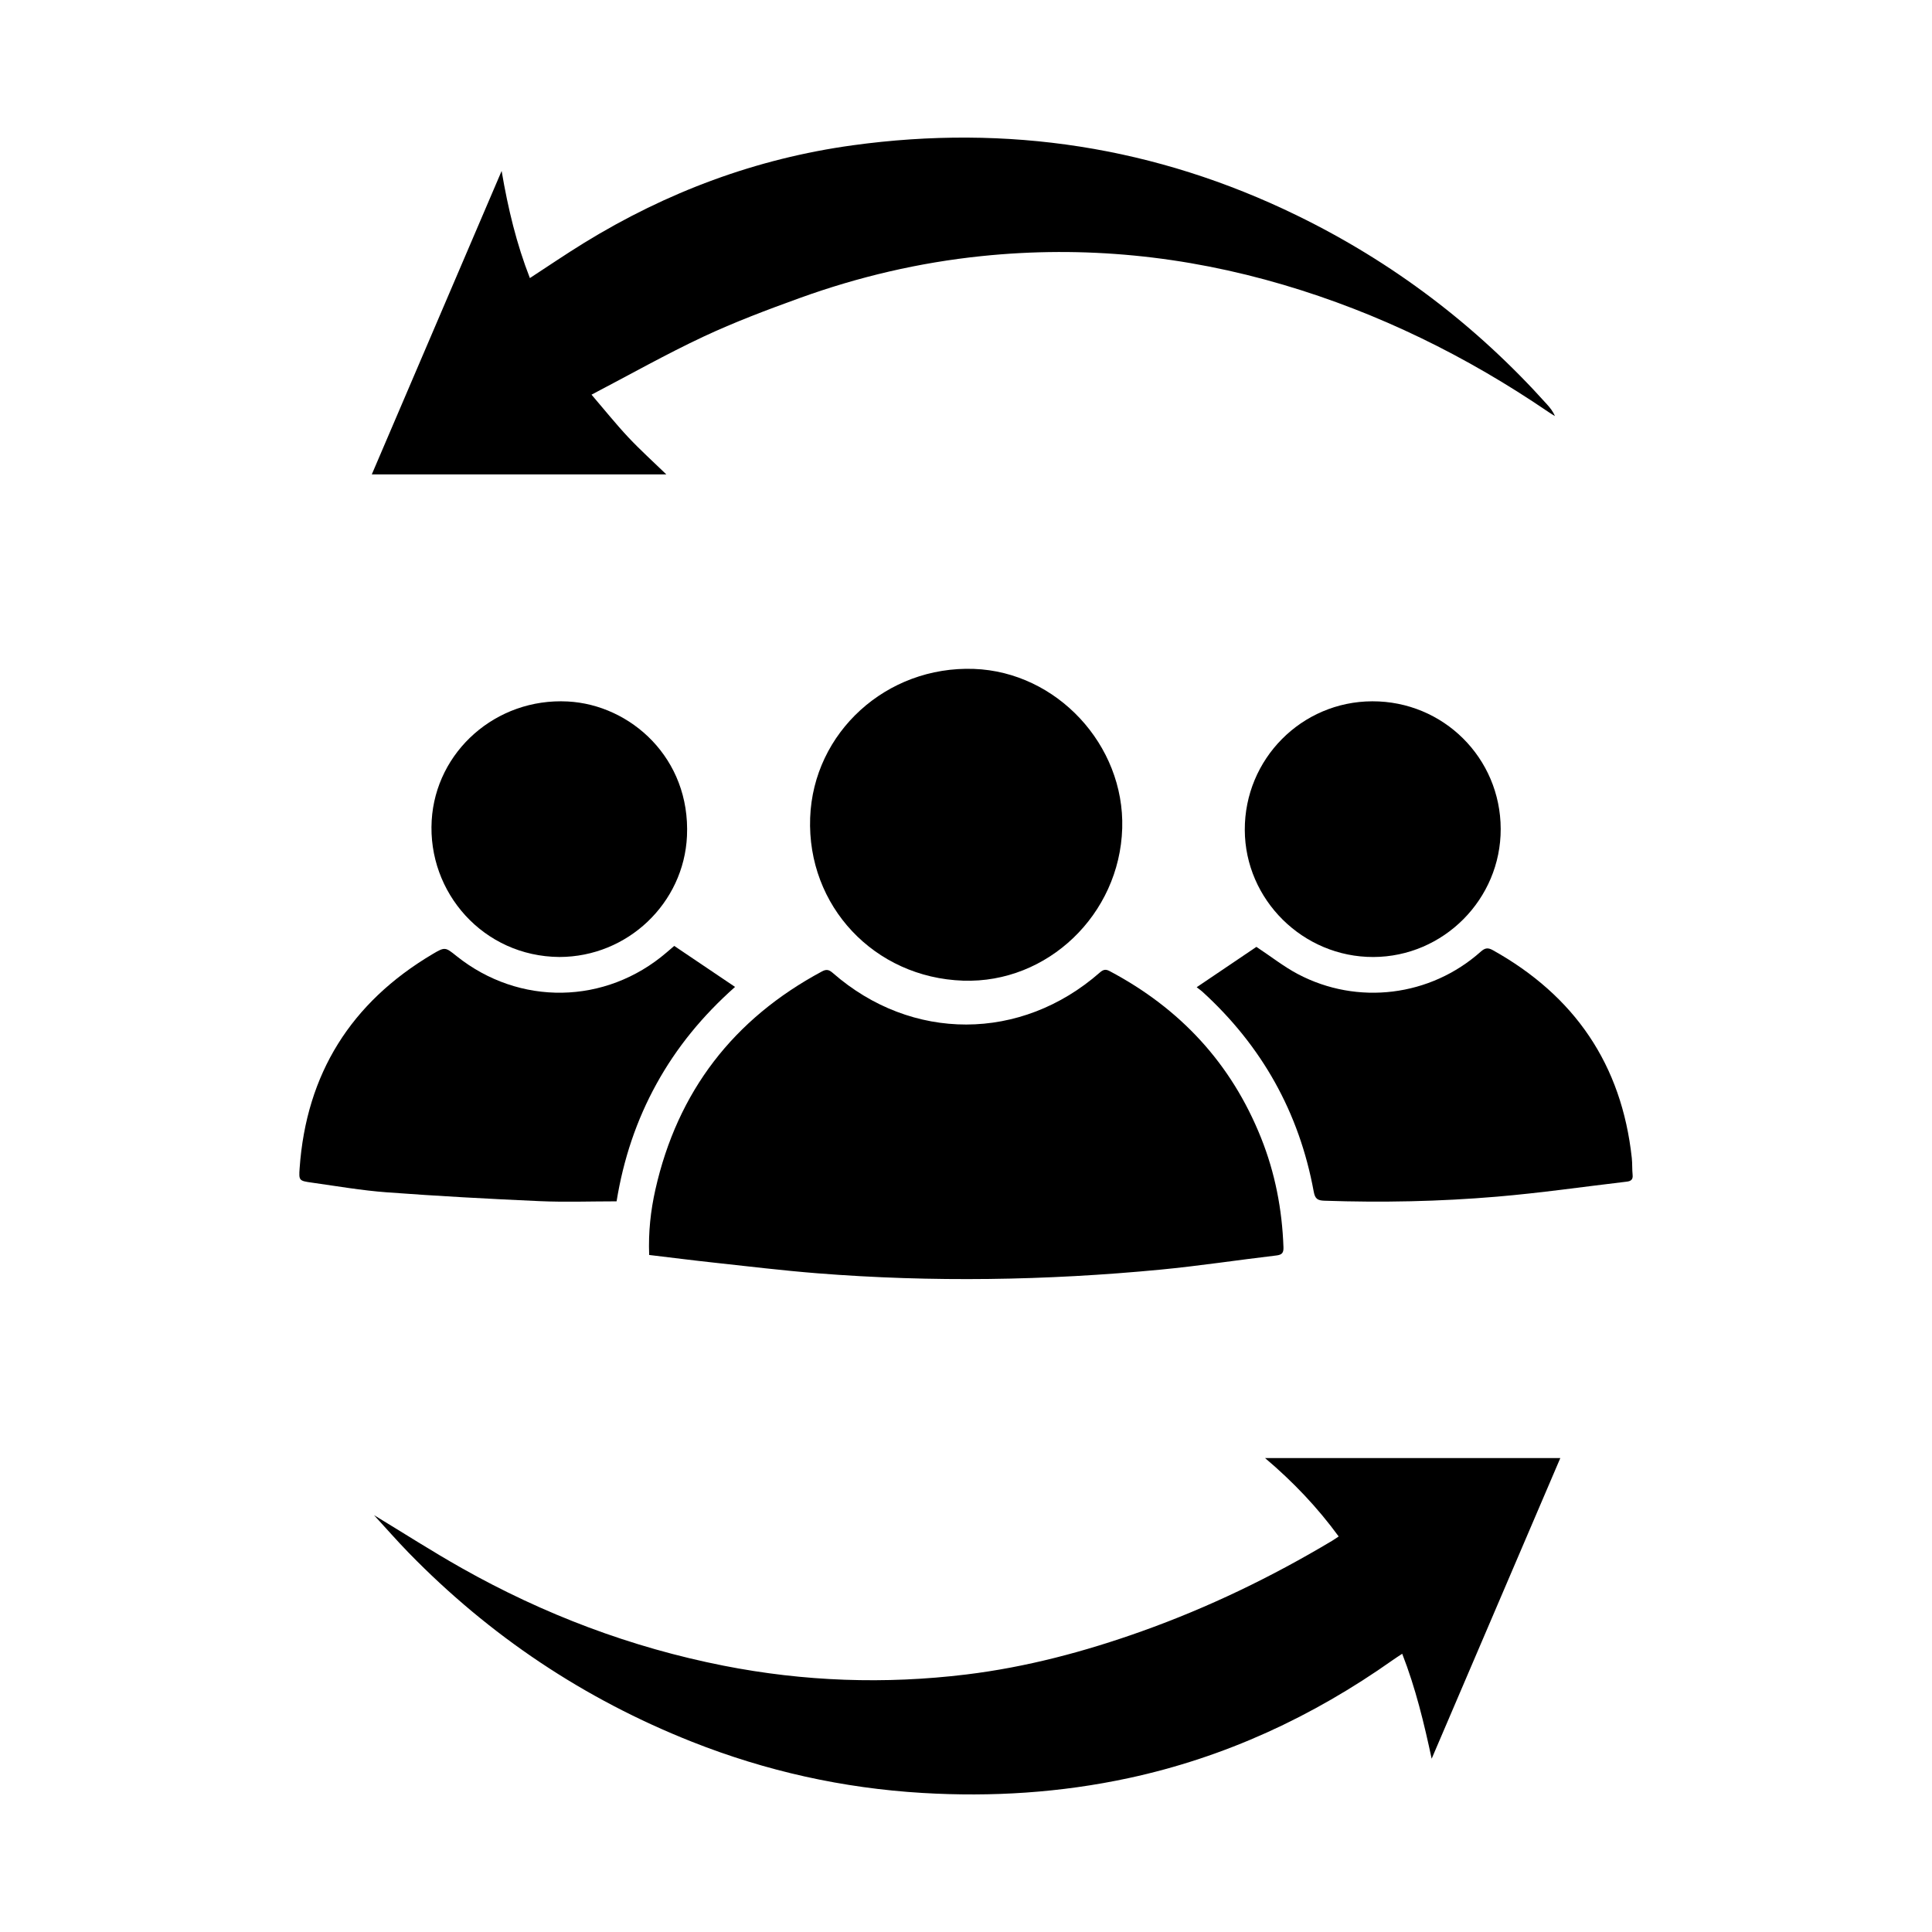 <svg xmlns="http://www.w3.org/2000/svg" viewBox="0 0 1200 1200"><g><g id="Capa_1"><path d="M403.21,779.48c-.55-14.23.92-27.54,3.86-40.6,13.75-60.98,48.47-106.03,103.53-135.54,2.87-1.54,4.48-.93,6.75,1.05,48.93,42.75,116.84,42.6,165.79-.35,2.03-1.78,3.54-2.22,6.03-.9,43.85,23.22,75.58,57.3,94.1,103.62,8.74,21.87,13.08,44.47,13.91,67.89.13,3.52-.9,4.73-4.44,5.15-23.99,2.83-47.89,6.48-71.93,8.79-70.92,6.79-141.96,7.9-213.02,2.28-21.61-1.71-43.16-4.33-64.72-6.67-13.13-1.42-26.23-3.1-39.86-4.72Z"></path><path d="M232.34,941.1c18.62,11.29,36.21,22.58,54.39,32.84,51.01,28.78,105.18,49.31,162.72,60.65,49.93,9.84,100.18,11.61,150.66,5.47,37.41-4.55,73.63-14.21,109.09-26.86,41.28-14.72,80.54-33.68,118.13-56.15,1.29-.77,2.52-1.66,4.15-2.73-13.18-18.03-28.26-33.91-45.73-48.69h183.39c-26.74,62.49-53.32,124.61-79.91,186.74-4.71-22.02-9.94-43.78-18.29-65.19-2.16,1.43-4.04,2.62-5.86,3.91-49.85,35.22-104.18,60.42-164.01,73.31-42.26,9.1-84.98,11.8-128.09,9.23-49.41-2.94-97.13-13.55-143.12-31.76-67.06-26.55-125.73-65.79-176.05-117.45-7.18-7.37-13.96-15.13-21.48-23.31Z"></path><path d="M367.4,245.13c8.38,9.77,15.29,18.43,22.86,26.49,7.46,7.94,15.58,15.26,23.61,23.04h-182.94c26.89-62.84,53.47-124.97,80.64-188.48,4.01,23.61,9.3,45.43,17.55,66.54,11.35-7.39,22.24-14.82,33.45-21.72,51.49-31.7,107.05-52.5,167.01-60.75,96.23-13.23,188.31.87,275.79,43.47,59.54,28.99,111.35,68.25,155.58,117.54,1.89,2.1,3.66,4.31,4.83,7.17-1.35-.85-2.73-1.66-4.05-2.56-50.83-34.64-105.42-61.51-164.48-78.95-61.34-18.11-123.82-24.45-187.57-17.85-38.79,4.01-76.45,12.84-113.04,26.07-20.17,7.29-40.33,14.88-59.73,23.97-23.2,10.88-45.57,23.52-69.51,36.03Z"></path><path d="M598.22,609.11c-55.19-1.88-97.01-46.38-95.02-101.13,1.92-53.1,47.4-94.46,101.73-92.51,51.42,1.85,93.64,47.22,92.1,98.98-1.6,53.54-46.37,96.44-98.8,94.66Z"></path><path d="M418.78,587.52c12.25,8.26,24.67,16.63,37.78,25.47-20.32,18.04-36.39,37.71-48.82,60.27-12.43,22.55-20.49,46.64-24.77,72.91-16.12,0-31.99.58-47.8-.12-31.67-1.4-63.34-3.14-94.96-5.48-15.59-1.15-31.07-3.86-46.58-6.03-7.87-1.1-8.07-1.28-7.53-8.88,4.13-58.79,31.94-102.98,82.47-132.99,7.86-4.67,8-4.44,15.02,1.18,38.95,31.14,92.53,30.23,130.37-2.2,1.28-1.09,2.56-2.19,4.83-4.13Z"></path><path d="M743.27,613.19c13.35-9.02,25.66-17.34,37.11-25.07,9.31,6.17,17.09,12.32,25.71,16.88,37.12,19.61,82.36,13.95,113.62-13.9,2.62-2.33,4.43-2.65,7.49-.95,50.8,28.34,80.05,71.04,86.34,129.1.38,3.5.15,7.07.51,10.57.3,2.91-1.17,3.83-3.61,4.12-26.89,3.17-53.72,7.05-80.68,9.33-35.61,3.02-71.33,3.74-107.08,2.52-4.23-.14-5.87-1.09-6.7-5.63-9.02-49.2-32.26-90.58-69.23-124.26-.68-.62-1.45-1.14-3.47-2.71Z"></path><path d="M347.43,594.4c-47.26-.35-81.94-40.12-79.3-84.81,2.53-42.84,39.94-76.19,84.44-73.89,39.11,2.02,76.35,35.23,74.12,83.61-1.91,41.57-36.77,75.05-79.26,75.09Z"></path><path d="M853.01,594.41c-43.64.13-79.72-35.54-79.85-78.93-.14-44.05,35.28-79.78,79.19-79.89,44.12-.11,79.64,35.18,79.76,79.23.12,43.63-35.5,79.46-79.1,79.59Z"></path></g></g></svg>